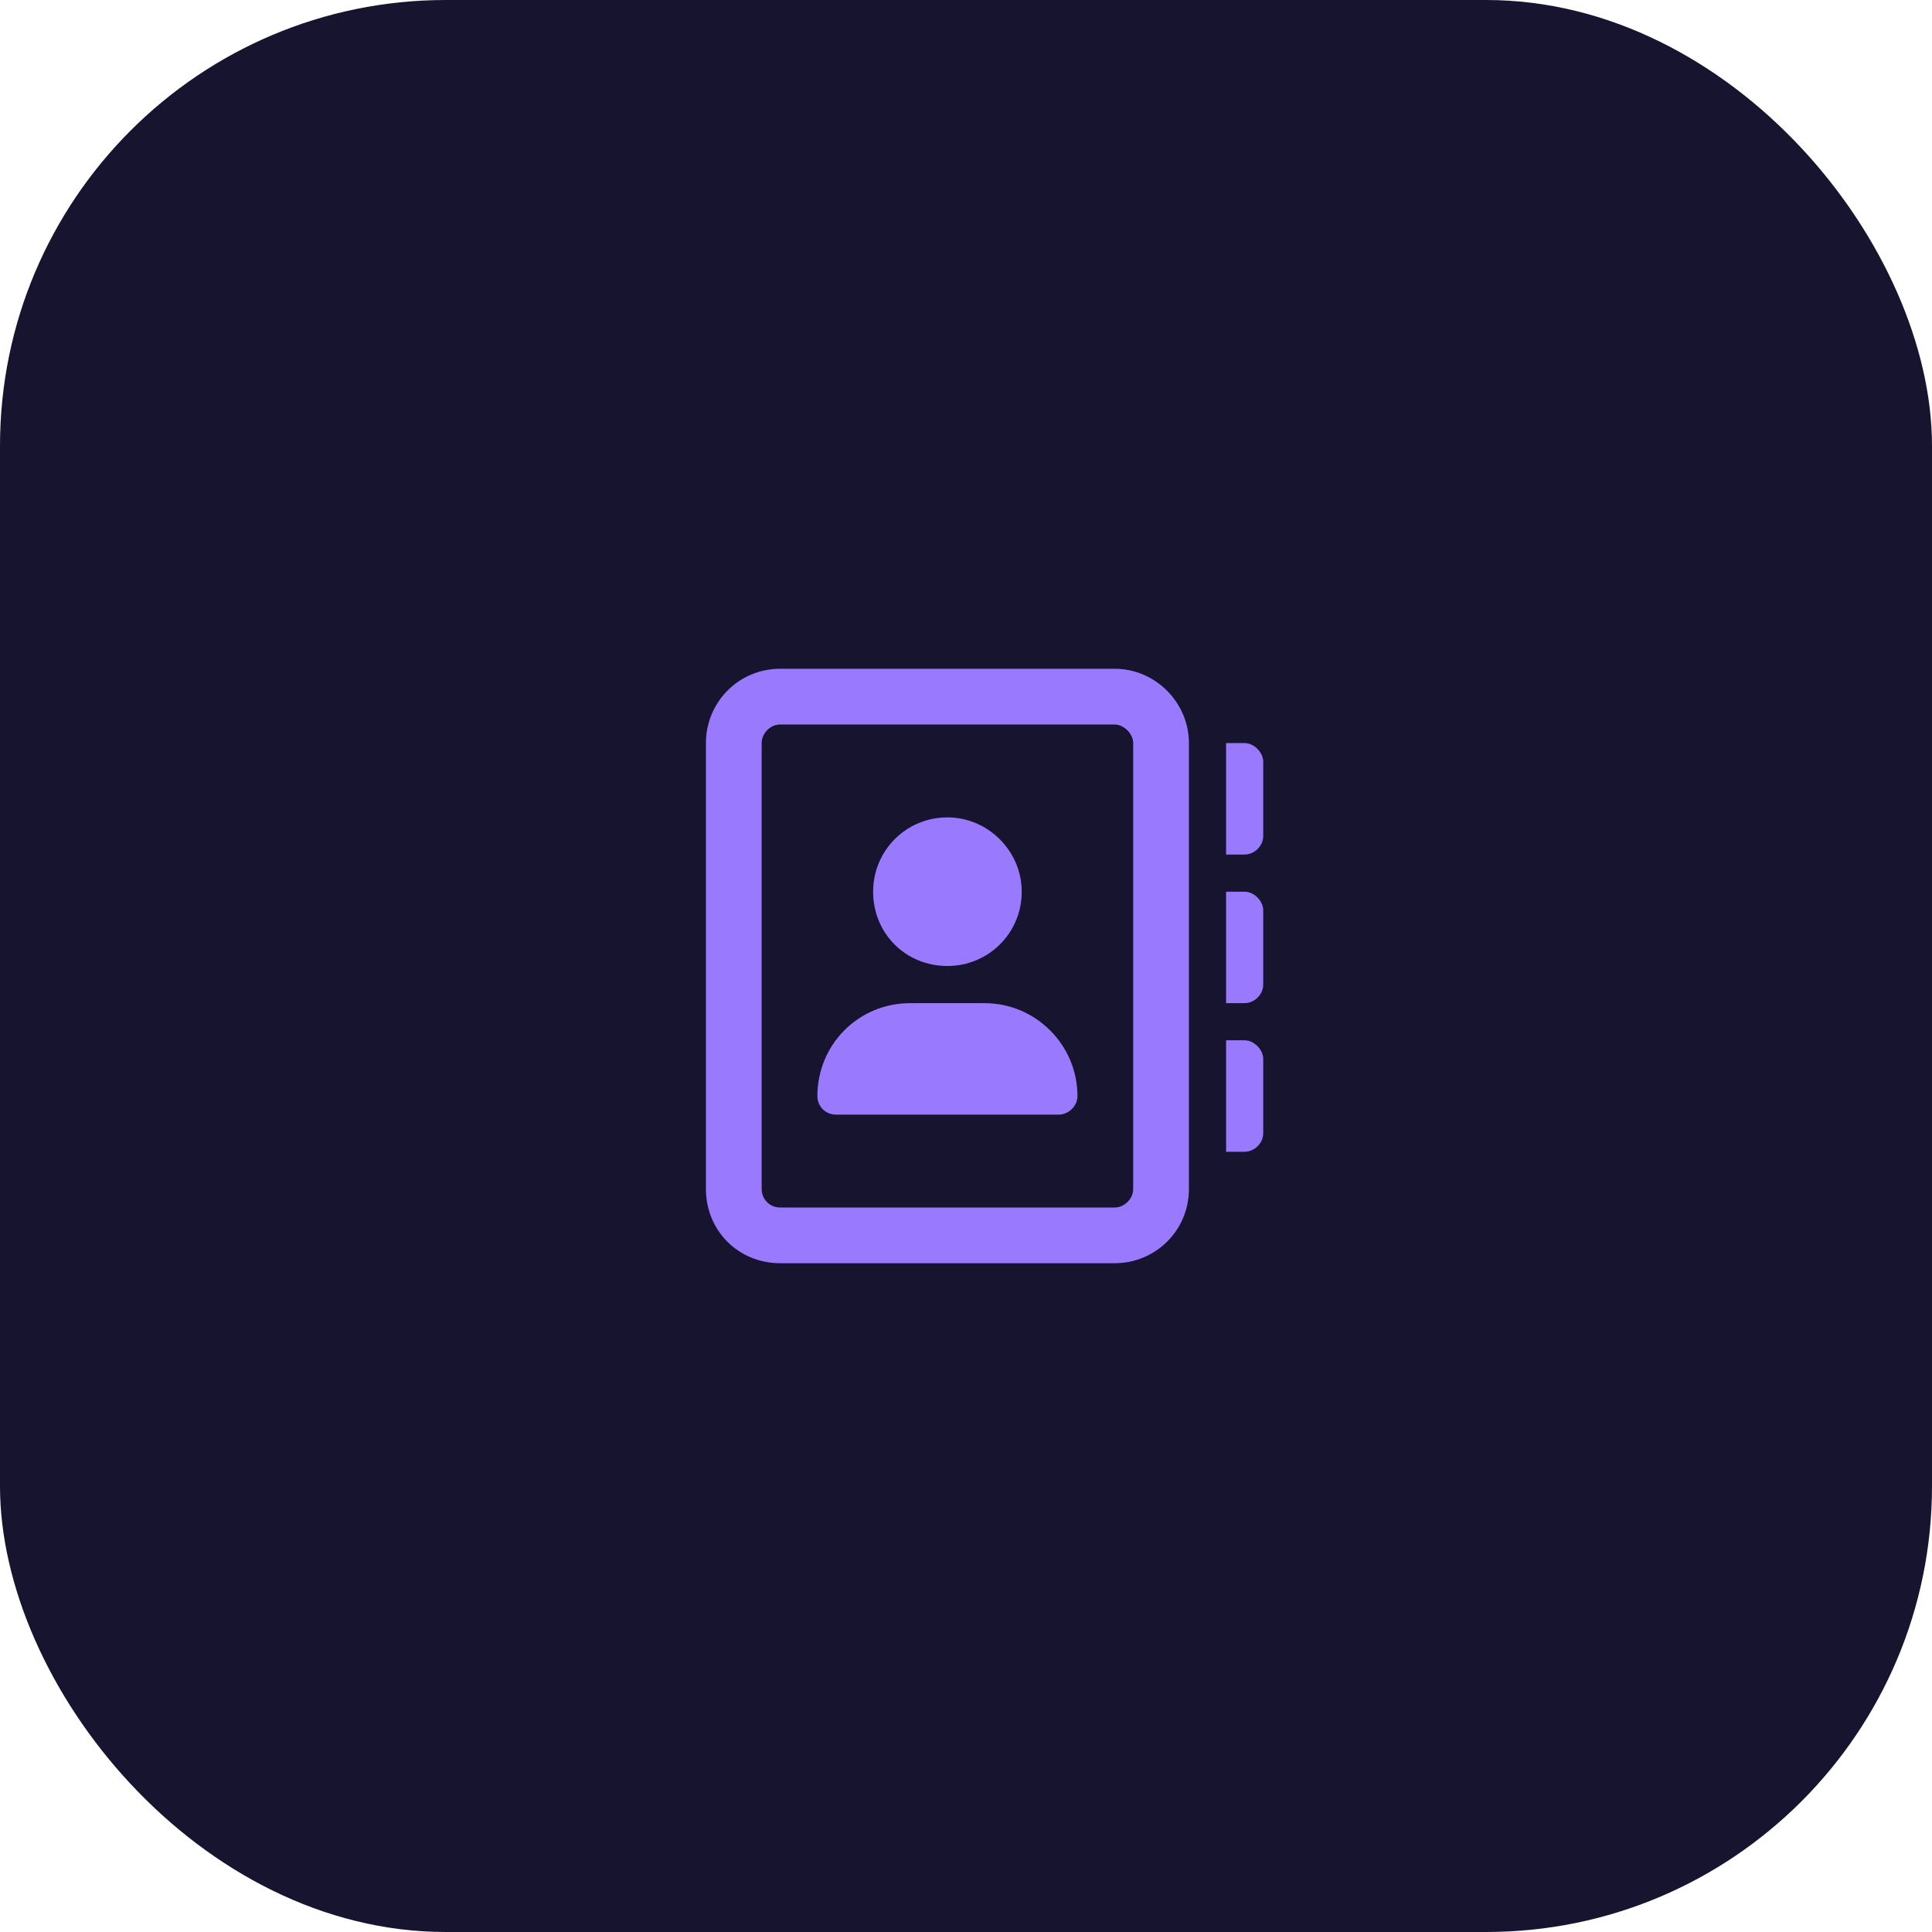 <svg width="104" height="104" viewBox="0 0 104 104" fill="none" xmlns="http://www.w3.org/2000/svg">
<rect width="104" height="104" rx="24" fill="#16142E"/>
<path d="M53 54H49C46.188 54 44 56.25 44 59C44 59.562 44.438 60 45 60H57C57.5 60 58 59.562 58 59C58 56.25 55.75 54 53 54ZM51 52C53.188 52 55 50.25 55 48C55 45.812 53.188 44 51 44C48.75 44 47 45.812 47 48C47 50.25 48.75 52 51 52ZM67 56H66V62H67C67.5 62 68 61.562 68 61V57C68 56.5 67.5 56 67 56ZM67 40H66V46H67C67.5 46 68 45.562 68 45V41C68 40.5 67.5 40 67 40ZM67 48H66V54H67C67.5 54 68 53.562 68 53V49C68 48.5 67.5 48 67 48ZM60 36H42C39.75 36 38 37.812 38 40V64C38 66.25 39.75 68 42 68H60C62.188 68 64 66.25 64 64V40C64 37.812 62.188 36 60 36ZM61 64C61 64.562 60.5 65 60 65H42C41.438 65 41 64.562 41 64V40C41 39.5 41.438 39 42 39H60C60.5 39 61 39.5 61 40V64Z" fill="#997AFF"/>
</svg>
